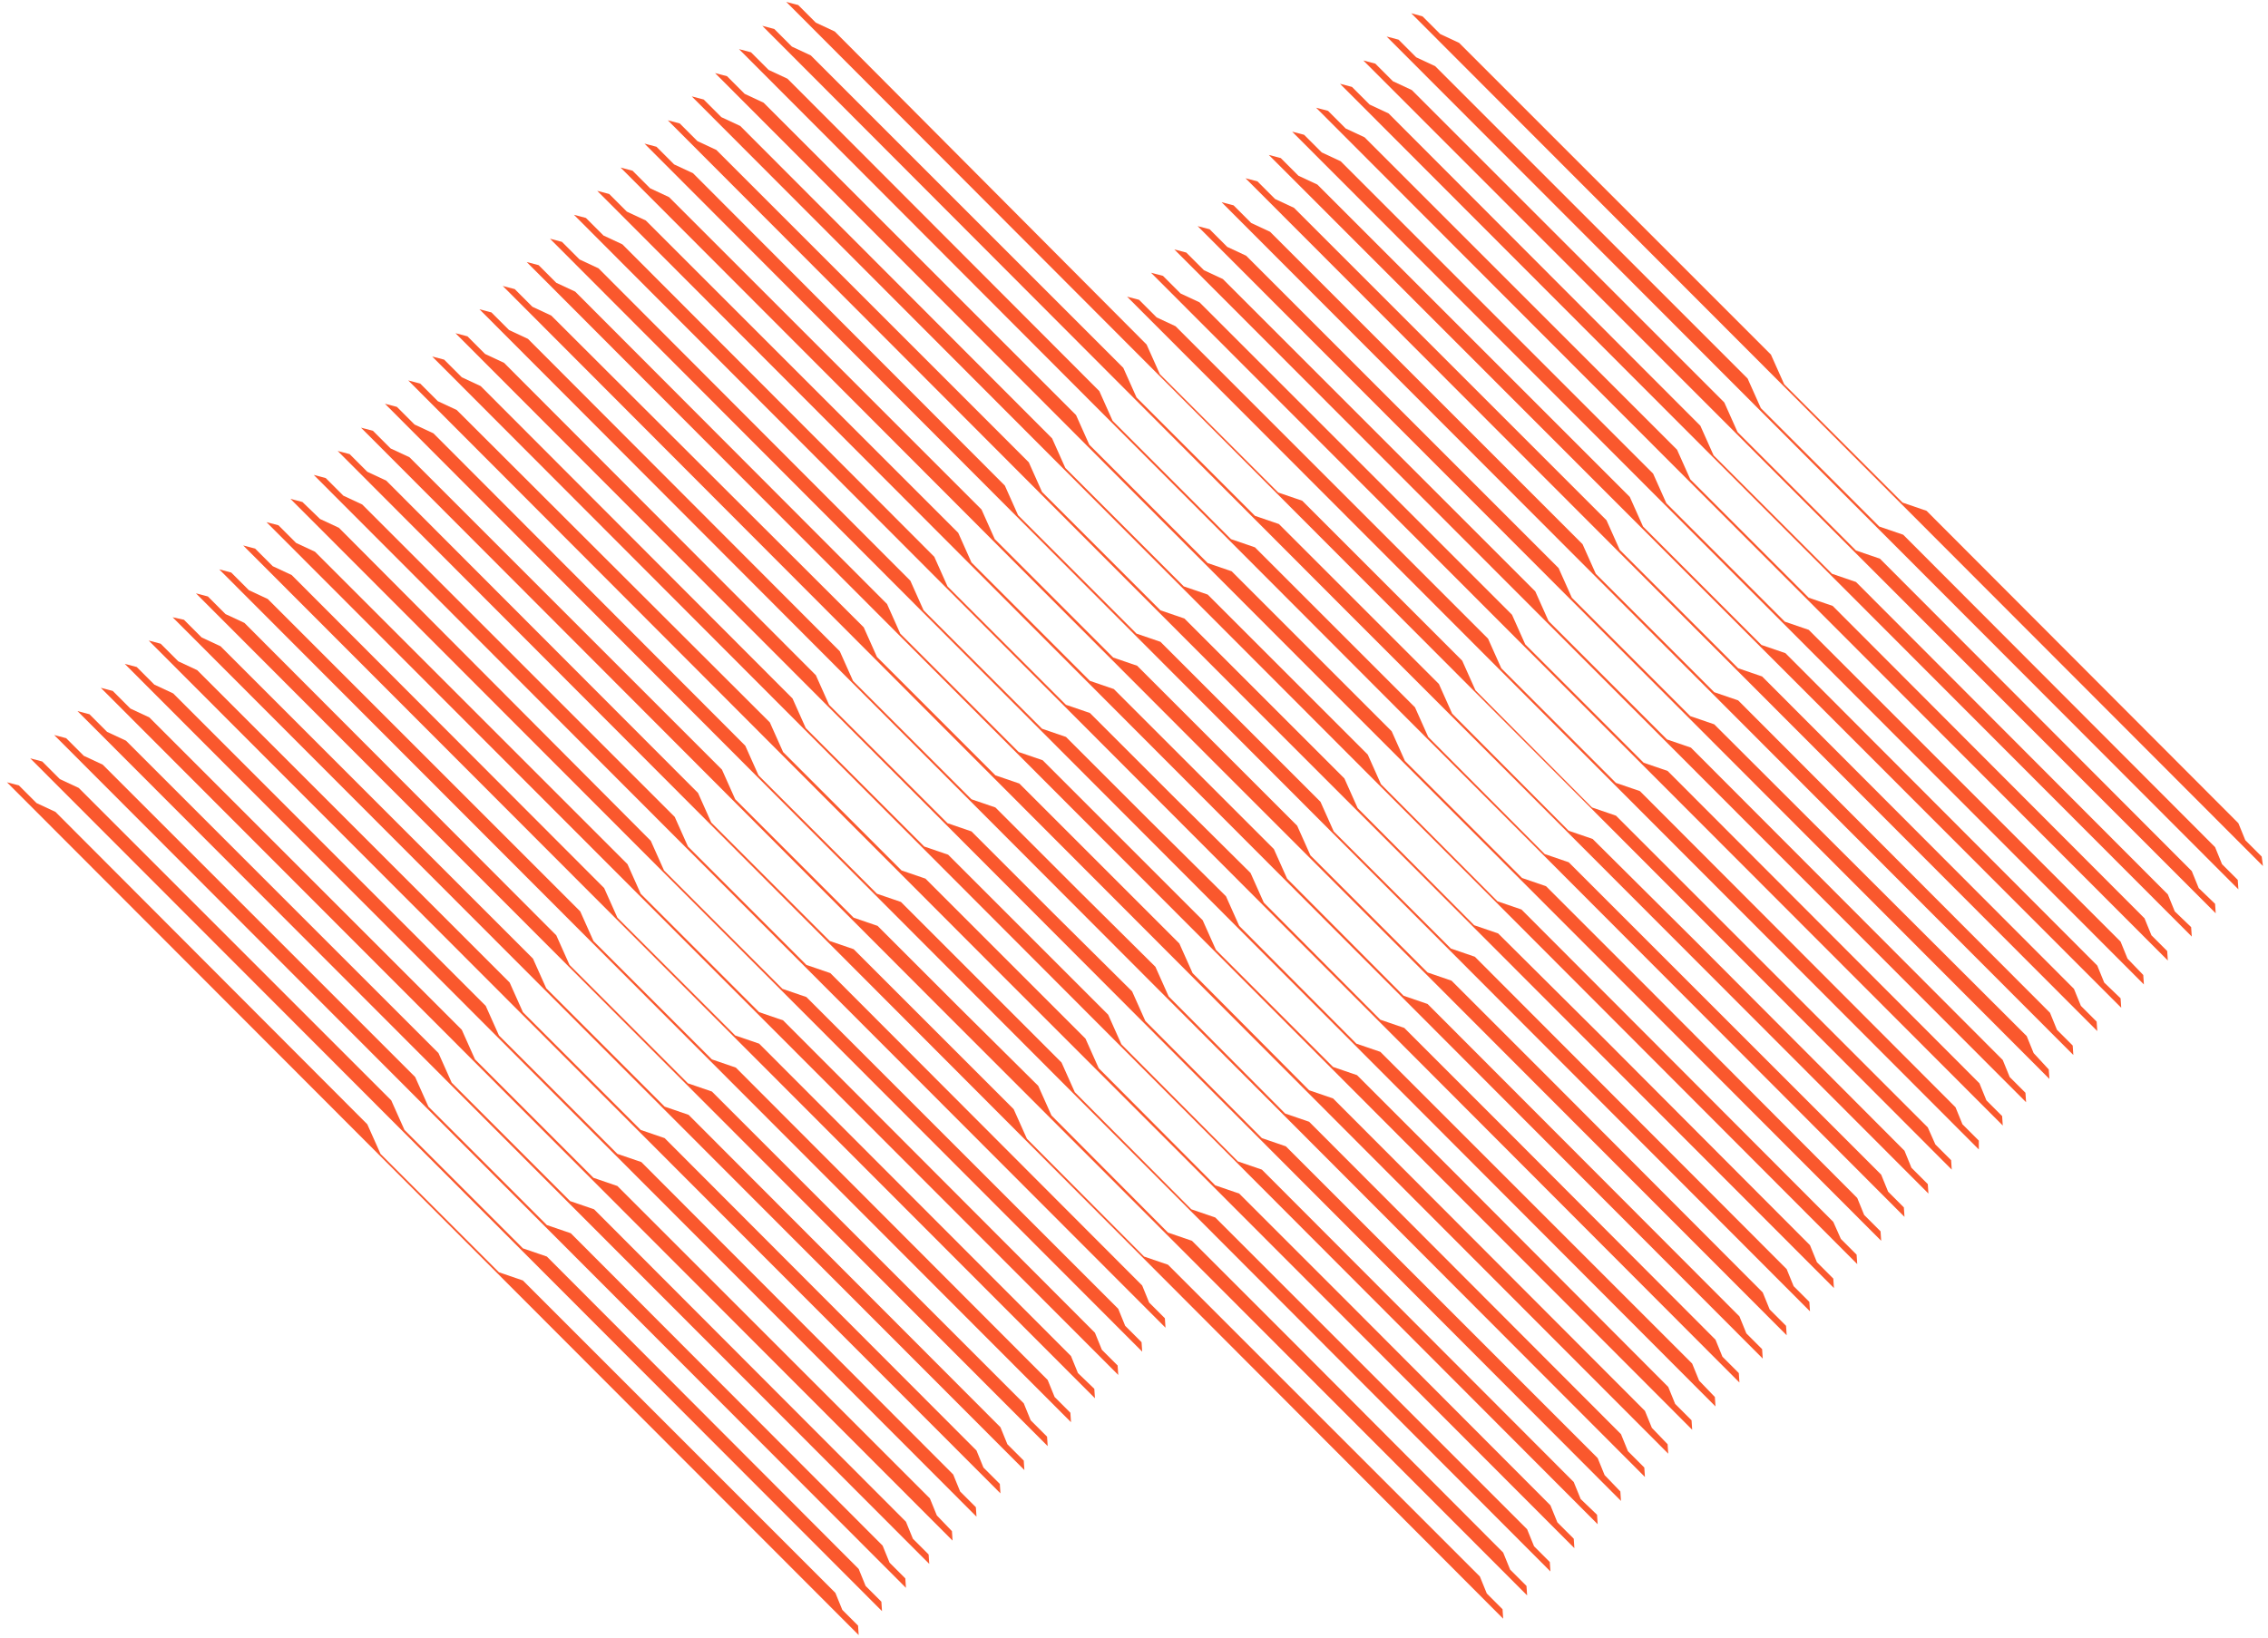 <svg version="1.1" xmlns="http://www.w3.org/2000/svg" xmlns:xlink="http://www.w3.org/1999/xlink" x="0px" y="0px"
	 viewBox="0 0 360 260" fill="#fa582d" style="enable-background:new 0 0 360 260;" xml:space="preserve">
<path d="M133.7,255.6l-1.1-2.7L83,203.3l-3.8-1.3l-18.8-18.8l-2.1-4.7L8.8,128.9l-3-1.4L3,124.7l-1.9-0.5l135.2,135.4
	l-0.1-1.5L133.7,255.6z"/>
<path d="M137.4,251.8l-1.1-2.7l-49.5-49.6l-3.8-1.3l-18.8-18.8l-2.1-4.7l-49.6-49.6l-3-1.4l-2.8-2.8l-1.9-0.5
	l135.2,135.4l-0.1-1.5L137.4,251.8z"/>
<path d="M141.2,248.1l-1.1-2.7l-49.5-49.6l-3.8-1.3L68,175.7l-2.1-4.7l-49.6-49.6l-3-1.4l-2.8-2.8l-1.9-0.5l135.2,135.4
	l-0.1-1.5L141.2,248.1z"/>
<path d="M144.9,244.3l-1.1-2.7L94.3,192l-3.8-1.3l-18.8-18.8l-2.1-4.7l-49.6-49.6l-3-1.4l-2.8-2.8l-1.9-0.5l135.2,135.4
	l-0.1-1.5L144.9,244.3z"/>
<path d="M148.7,240.6l-1.1-2.7L98,188.3l-3.8-1.3l-18.8-18.8l-2.1-4.7l-49.6-49.6l-3-1.4l-2.8-2.8l-1.9-0.5l135.2,135.4
	l-0.1-1.5L148.7,240.6z"/>
<path d="M152.4,236.8l-1.1-2.7l-49.5-49.6l-3.8-1.3l-18.8-18.8l-2.1-4.7l-49.6-49.6l-3-1.4l-2.8-2.8l-1.9-0.5
	l135.2,135.4l-0.1-1.5L152.4,236.8z"/>
<path d="M156.1,233l-1.1-2.7l-49.5-49.6l-3.8-1.3L83,160.7l-2.1-4.7l-49.6-49.6l-3-1.4l-2.8-2.8l-1.9-0.5l135.2,135.4
	l-0.1-1.5L156.1,233z"/>
<path d="M159.9,229.3l-1.1-2.7L109.3,177l-3.8-1.3l-18.8-18.8l-2.1-4.7l-49.6-49.6l-3-1.4l-2.8-2.8L27.4,98l135.2,135.4
	l-0.1-1.5L159.9,229.3z"/>
<path d="M163.6,225.5l-1.1-2.7L113,173.3l-3.8-1.3l-18.8-18.8l-2.1-4.7L38.8,98.9l-3-1.4L33,94.7l-1.9-0.5l135.2,135.4
	l-0.1-1.5L163.6,225.5z"/>
<path d="M167.4,221.8l-1.1-2.7l-49.5-49.6l-3.8-1.3l-18.8-18.8l-2.1-4.7L42.5,95.1l-3-1.4l-2.8-2.8l-1.9-0.5
	l135.2,135.4l-0.1-1.5L167.4,221.8z"/>
<path d="M171.1,218l-1.1-2.7l-49.5-49.6l-3.8-1.3L98,145.7l-2.1-4.7L46.3,91.3l-3-1.4l-2.8-2.8l-1.9-0.5l135.2,135.4
	l-0.1-1.5L171.1,218z"/>
<path d="M174.9,214.3l-1.1-2.7L124.3,162l-3.8-1.3l-18.8-18.8l-2.1-4.7L50,87.6l-3-1.4l-2.8-2.8l-1.9-0.5l135.2,135.4
	l-0.1-1.5L174.9,214.3z"/>
<path d="M178.6,210.5l-1.1-2.7L128,158.3l-3.8-1.3l-18.8-18.8l-2.1-4.7L53.8,83.8l-3-1.4L48,79.7l-1.9-0.5l135.2,135.4
	l-0.1-1.5L178.6,210.5z"/>
<path d="M182.4,206.8l-1.1-2.7l-49.5-49.6l-3.8-1.3l-18.8-18.8l-2.1-4.7L57.5,80.1l-3-1.4l-2.8-2.8l-1.9-0.5L185,210.8
	l-0.1-1.5L182.4,206.8z"/>
<path d="M314.1,181.1l-2.6-2.6l-1.1-2.7l-49.5-49.6l0,0l-0.6-0.6l-3.8-1.3l-18.2-18.2l-2.1-4.7l-49.6-49.6l-3-1.4
	l-2.8-2.8l-1.9-0.5l69.6,69.7l0,0l65,65.1l0,0l0.6,0.6L314.1,181.1z"/>
<path d="M315.3,174.7l-1.1-2.7l-49.5-49.6l-3.8-1.3l-18.8-18.8l-2.1-4.7l-49.6-49.6l-3-1.4l-2.8-2.8l-1.9-0.5
	l135.2,135.4l-0.1-1.5L315.3,174.7z"/>
<path d="M319,171l-1.1-2.7l-49.5-49.6l-3.8-1.3l-18.8-18.8l-2.1-4.7l-49.6-49.6l-3-1.4l-2.8-2.8l-1.9-0.5l135.2,135.4
	l-0.1-1.5L319,171z"/>
<path d="M322.8,167.2l-1.1-2.7L272.1,115l-3.8-1.3l-18.8-18.8l-2.1-4.7l-49.6-49.6l-3-1.4l-2.8-2.8l-1.9-0.5
	l135.2,135.4l-0.1-1.5L322.8,167.2z"/>
<path d="M326.5,163.5l-1.1-2.7l-49.5-49.6l-3.8-1.3l-18.8-18.8l-2.1-4.7l-49.6-49.6l-3-1.4l-2.8-2.8l-1.9-0.5
	l135.2,135.4l-0.1-1.5L326.5,163.5z"/>
<path d="M330.3,159.7l-1.1-2.7l-49.5-49.6l-3.8-1.3l-18.8-18.8l-2.1-4.7L205.4,33l-3-1.4l-2.8-2.8l-1.9-0.5l135.2,135.4
	l-0.1-1.5L330.3,159.7z"/>
<path d="M334,156l-1.1-2.7l-49.5-49.6l-3.8-1.3l-18.8-18.8l-2.1-4.7l-49.6-49.6l-3-1.4l-2.8-2.8l-1.9-0.5L336.7,160
	l-0.1-1.5L334,156z"/>
<path d="M337.7,152.2l-1.1-2.7L287.1,100l-3.8-1.3l-18.8-18.8l-2.1-4.7l-49.6-49.6l-3-1.4l-2.8-2.8l-1.9-0.5
	l135.2,135.4l-0.1-1.5L337.7,152.2z"/>
<path d="M341.5,148.5l-1.1-2.7l-49.5-49.6l-3.8-1.3l-18.8-18.8l-2.1-4.7l-49.6-49.6l-3-1.4l-2.8-2.8l-1.9-0.5
	l135.2,135.4L344,151L341.5,148.5z"/>
<path d="M345.2,144.7l-1.1-2.7l-49.5-49.6l-3.8-1.3l-18.8-18.8l-2.1-4.7L220.4,18l-3-1.4l-2.8-2.8l-1.9-0.5l135.2,135.4
	l-0.1-1.5L345.2,144.7z"/>
<path d="M349,141l-1.1-2.7l-49.5-49.6l-3.8-1.3l-18.8-18.8l-2.1-4.7l-49.6-49.6l-3-1.4l-2.8-2.8l-1.9-0.5L351.7,145
	l-0.1-1.5L349,141z"/>
<path d="M352.7,137.2l-1.1-2.7l-49.5-49.6l-3.8-1.3l-18.8-18.8l-2.1-4.7l-49.6-49.6l-3-1.4l-2.8-2.8l-1.9-0.5
	l135.2,135.4l-0.1-1.5L352.7,137.2z"/>
<path d="M359,136l-2.6-2.6l-1.1-2.7l-49.5-49.6l-3.8-1.3l-18.8-18.8l-2.1-4.7L231.6,6.8l-3-1.4l-2.8-2.8L224,2.1
	l135.2,135.4L359,136z"/>
<path d="M236,253l-1.1-2.7l-49.3-49.3l-0.2-0.2l-3.8-1.3L163,180.8l-2.1-4.7l-12.4-12.4l0,0l-13-13l-3.8-1.3l-18.8-18.8
	l-2.1-4.7L61.3,76.3l-3-1.4l-2.8-2.8l-1.9-0.5l93.4,93.6l0,0l91.6,91.8l-0.1-1.5L236,253z"/>
<path d="M239.7,249.2l-1.1-2.7l-33-33.1v0l-16.2-16.2h0l-0.2-0.2l-3.8-1.3l-18.5-18.6l-2.1-4.7L152.3,160l0,0l-13-13
	l-3.8-1.3l-18.8-18.8l-2.1-4.7L65,72.6l-3-1.4l-2.8-2.8l-1.9-0.5l93.4,93.6l0,0l26.7,26.7l0,0l65,65.1l-0.1-1.5L239.7,249.2z"/>
<path d="M243.5,245.5l-1.1-2.7l-49.3-49.3l-0.2-0.2l-3.8-1.3l-18.5-18.6l-2.1-4.7L156,156.2l0,0l-13-13l-3.8-1.3
	l-18.8-18.8l-2.1-4.7L68.8,68.8l-3-1.4L63,64.6l-1.9-0.5l93.4,93.6l0,0l91.6,91.8L246,248L243.5,245.5z"/>
<path d="M247.2,241.7l-1.1-2.7l-33-33.1v0l-16.2-16.2h0l-0.2-0.2l-3.8-1.3l-18.5-18.6l-2.1-4.7l-12.4-12.4l0,0l-13-13
	l-3.8-1.3l-18.8-18.8l-2.1-4.7L72.5,65.1l-3-1.4l-2.8-2.8l-1.9-0.5l93.4,93.6l0,0l26.7,26.7h0l65,65.1l-0.1-1.5L247.2,241.7z"/>
<path d="M250.9,238l-1.1-2.7l-49.5-49.6l-3.8-1.3L178,165.8l-2.1-4.7l-12.4-12.4l0,0l-13-13l-3.8-1.3l-18.8-18.8
	l-2.1-4.7L76.3,61.3l-3-1.4l-2.8-2.8l-1.9-0.5l93.4,93.6l0,0l91.6,91.8l-0.1-1.5L250.9,238z"/>
<path d="M254.7,234.2l-1.1-2.7l-49.3-49.3h0l-0.2-0.2l-3.8-1.3l-18.5-18.6l-2.1-4.7L167.2,145l0,0l-13-13l-3.8-1.3
	l-18.8-18.8l-2.1-4.7L80,57.6l-3-1.4l-2.8-2.8l-1.9-0.5l93.4,93.6l0,0l91.6,91.8l-0.1-1.5L254.7,234.2z"/>
<path d="M258.4,230.4l-1.1-2.7l-49.5-49.6l-3.8-1.3l-18.5-18.6l-2.1-4.7L171,141.2l0,0l-13-13l-3.8-1.3l-18.8-18.8
	l-2.1-4.7L83.8,53.8l-3-1.4L78,49.6l-1.9-0.5l93.4,93.6l0,0l91.6,91.8L261,233L258.4,230.4z"/>
<path d="M262.2,226.7l-1.1-2.7l-49.1-49.2l-0.4-0.4l-3.8-1.3l-18.5-18.6l-2.1-4.7l-12.4-12.4l0,0l-13-13l-3.8-1.3
	l-18.8-18.8l-2.1-4.7L87.5,50.1l-3-1.4l-2.8-2.8l-1.9-0.5l93.4,93.6l0,0l91.6,91.8l-0.1-1.5L262.2,226.7z"/>
<path d="M265.9,222.9l-1.1-2.7l-33-33.1h0l-16.2-16.2h0l-0.2-0.2l-3.8-1.3L193,150.8l-2.1-4.7l-12.4-12.4l0,0l-13-13
	l-3.8-1.3l-18.8-18.8l-2.1-4.7L91.3,46.3l-3-1.4l-2.8-2.8l-1.9-0.5l93.4,93.6l0,0l91.6,91.8l-0.1-1.5L265.9,222.9z"/>
<path d="M269.7,219.2l-1.1-2.7l-49.3-49.3l-0.2-0.2l-3.8-1.3L196.7,147l-2.1-4.7L182.2,130l0,0l-13-13l-3.8-1.3
	l-18.8-18.8l-2.1-4.7L95,42.6l-3-1.4l-2.8-2.8l-1.9-0.5l93.4,93.6l0,0l91.6,91.8l-0.1-1.5L269.7,219.2z"/>
<path d="M273.4,215.4l-1.1-2.7l-33-33.1l0,0l-16.2-16.2l0,0l-0.2-0.2l-3.8-1.3l-18.5-18.6l-2.1-4.7L186,126.2l0,0
	l-13-13l-3.8-1.3l-18.8-18.8l-2.1-4.7L98.8,38.8l-3-1.4l-2.8-2.8l-1.9-0.5l93.4,93.6l0,0l91.6,91.8L276,218L273.4,215.4z"/>
<path d="M277.2,211.7l-1.1-2.7l-49.5-49.6l-3.8-1.3l-18.5-18.6l-2.1-4.7l-12.4-12.4l0,0l-13-13l-3.8-1.3l-18.8-18.8
	l-2.1-4.7L102.5,35l-3-1.4l-2.8-2.8l-1.9-0.5l93.4,93.6l0,0l91.6,91.8l-0.1-1.5L277.2,211.7z"/>
<path d="M280.9,207.9l-1.1-2.7l-33-33.1l0,0l-16.2-16.2l0,0l-0.2-0.2l-3.8-1.3L208,135.8l-2.1-4.7l-12.4-12.4l0,0
	l-13-13l-3.8-1.3l-18.8-18.8l-2.1-4.7l-49.6-49.6l-3-1.4l-2.8-2.8l-1.9-0.5l93.4,93.6l0,0l26.7,26.7h0l65,65.1l-0.1-1.5L280.9,207.9
	z"/>
<path d="M284.7,204.2l-1.1-2.7l-49.5-49.6l-3.8-1.3L211.7,132l-2.1-4.7l-12.4-12.4l0,0l-13-13l-3.8-1.3l-18.8-18.8
	l-2.1-4.7L110,27.5l-3-1.4l-2.8-2.8l-1.9-0.5l93.4,93.6l0,0l91.6,91.8l-0.1-1.5L284.7,204.2z"/>
<path d="M288.4,200.4l-1.1-2.7l-33-33.1h0L238,148.4l0,0l-0.2-0.2l-3.8-1.3l-18.5-18.6l-2.1-4.7L201,111.2l0,0l-13-13
	l-3.8-1.3l-18.8-18.8l-2.1-4.7l-49.6-49.6l-3-1.4l-2.8-2.8l-1.9-0.5l93.4,93.6l0,0l26.7,26.7v0l65,65.1L291,203L288.4,200.4z"/>
<path d="M292.2,196.7L291,194l-49.5-49.6l-3.8-1.3l-18.5-18.6l-2.1-4.7l-12.4-12.4l0,0l-13-13l-3.8-1.3l-18.8-18.8
	l-2.1-4.7L117.5,20l-3-1.4l-2.8-2.8l-1.9-0.5l93.4,93.6l0,0l91.6,91.8l-0.1-1.5L292.2,196.7z"/>
<path d="M295.9,192.9l-1.1-2.7l-33-33.1l0,0l-16.2-16.2l0,0l-0.2-0.2l-3.8-1.3L223,120.8l-2.1-4.7l-12.4-12.4l0,0
	l-13-13l-3.8-1.3l-18.8-18.8l-2.1-4.7l-49.6-49.6l-3-1.4l-2.8-2.8l-1.9-0.5l93.4,93.6l0,0l26.7,26.7l0,0l65,65.1l-0.1-1.5
	L295.9,192.9z"/>
<path d="M299.7,189.2l-1.1-2.7L249,136.9l-3.8-1.3L226.7,117l-2.1-4.7l-12.4-12.4l0,0l-13-13l-3.8-1.3l-18.8-18.8
	l-2.1-4.7L125,12.5l-3-1.4l-2.8-2.8l-1.9-0.5l93.4,93.6l0,0l91.6,91.8l-0.1-1.5L299.7,189.2z"/>
<path d="M303.4,185.4l-1.1-2.7l-33-33.1l0,0L253,133.4l-0.2-0.2l-3.8-1.3l-18.5-18.6l-2.1-4.7L216,96.2l0,0l-13-13
	l-3.8-1.3l-18.8-18.8l-2.1-4.7L128.7,8.8l-3-1.4l-2.8-2.8l-1.9-0.5l93.4,93.6l0,0l26.7,26.7h0l65,65.1L306,188L303.4,185.4z"/>
<path d="M307.2,181.7L306,179l-49.3-49.3l-0.2-0.2l-3.8-1.3l-18.5-18.6l-2.1-4.7l-12.4-12.4l0,0l-13-13l-3.8-1.3
	l-18.8-18.8l-2.1-4.7L132.5,5l-3-1.4l-2.8-2.8l-1.9-0.5l93.4,93.6l0,0l91.6,91.8l-0.1-1.5L307.2,181.7z"/>
</svg>
